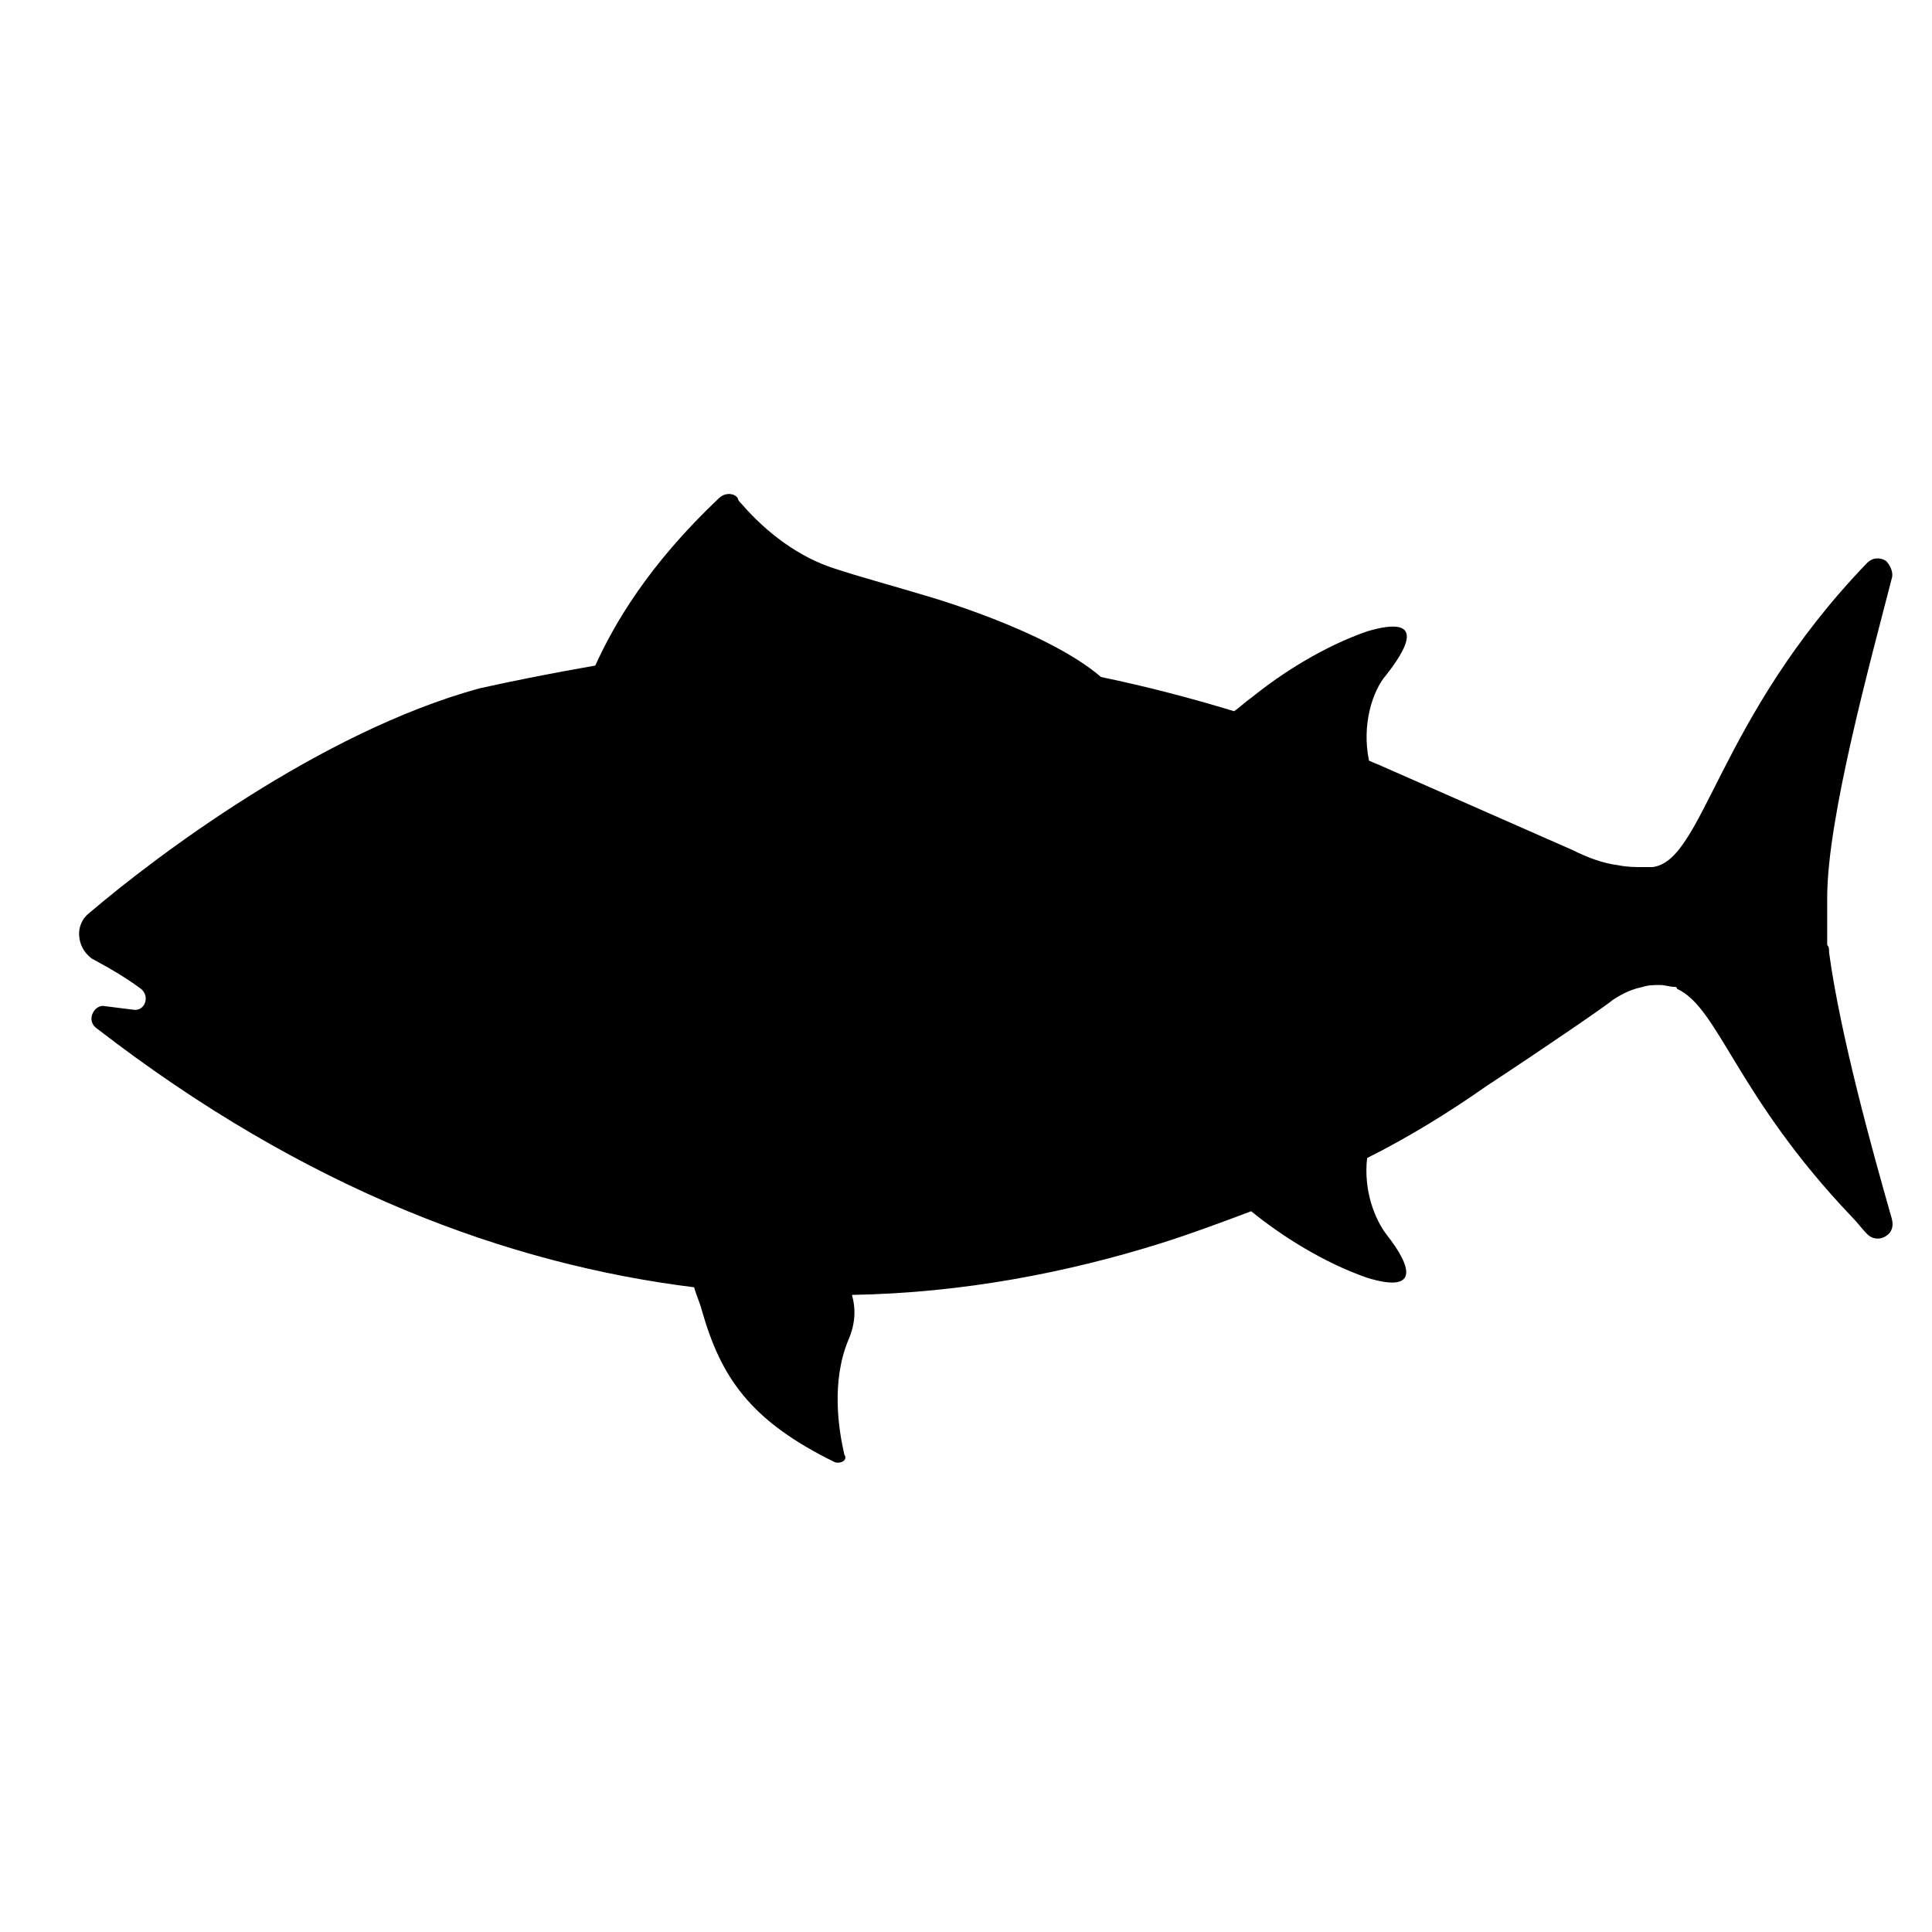 <?xml version="1.0" encoding="UTF-8"?>
<!-- Uploaded to: ICON Repo, www.svgrepo.com, Generator: ICON Repo Mixer Tools -->
<svg fill="#000000" width="800px" height="800px" version="1.1" viewBox="144 144 512 512" xmlns="http://www.w3.org/2000/svg">
 <path d="m628.73 396.47v0c0-1.008 0-1.512-0.504-2.016v-0.504-2.016-0.504-1.512-1.008-1.512-1.008-1.512-1.008-1.512-0.504c0-21.16 11.586-62.977 17.129-84.641 0.504-1.512-0.504-3.527-1.512-4.535-1.512-1.008-3.527-1.008-5.039 0.504-39.801 41.312-43.328 79.098-56.93 80.609h-2.519c-2.016 0-4.031 0-6.551-0.504-4.031-0.504-8.062-2.016-12.09-4.031l-50.383-22.168c-1.008-0.504-2.519-1.008-3.527-1.512-2.016-9.574 1.008-18.641 4.535-22.672 7.559-9.574 8.566-15.617-5.039-11.586-11.586 4.031-22.672 11.082-30.73 17.633-1.512 1.008-3.023 2.519-4.535 3.527-11.586-3.527-23.176-6.551-35.266-9.07-14.609-12.594-46.855-21.664-46.855-21.664-10.078-3.023-17.633-5.039-23.68-7.055-9.574-3.023-18.137-9.574-24.688-17.129-0.504-0.504-1.008-1.008-1.008-1.512-1.008-1.512-3.527-1.512-5.039 0-18.641 17.633-27.711 33.25-32.746 44.336-11.586 2.016-21.664 4.031-30.73 6.047-42.316 11.594-86.148 44.844-103.28 59.453-4.031 3.023-3.527 9.07 0.504 12.094l4.535 2.519c3.527 2.016 6.551 4.031 8.566 5.543 2.519 2.016 1.008 6.047-2.016 5.543l-8.062-1.008c-2.519 0-4.535 4.031-1.512 6.047 55.418 42.824 109.33 62.473 158.2 68.52 0.504 2.016 1.512 4.031 2.016 6.047 5.039 17.633 12.594 29.223 35.266 40.305 1.512 0.504 3.527-0.504 2.519-2.016-1.512-6.551-3.527-19.145 1.008-30.23 2.016-4.535 2.016-8.566 1.008-12.09 29.727-0.504 57.434-6.047 81.617-13.602 8.062-2.519 16.121-5.543 24.184-8.566 8.062 6.551 19.145 13.602 30.73 17.633 13.098 4.031 12.594-2.016 5.039-11.586-3.023-4.031-6.047-11.586-5.039-20.152 11.082-5.543 21.664-12.09 31.738-19.145 14.609-9.574 32.242-21.664 33.25-22.672 3.023-2.016 5.543-3.023 8.062-3.527 1.512-0.504 3.023-0.504 4.535-0.504s2.519 0.504 4.031 0.504c0 0 0.504 0 0.504 0.504 11.082 5.039 15.617 28.215 46.352 60.457 1.512 1.512 2.519 3.023 4.031 4.535 1.512 1.512 3.527 1.512 5.039 0.504s2.016-2.519 1.512-4.535c-5.039-17.641-13.605-48.371-16.629-70.539z"/>
</svg>